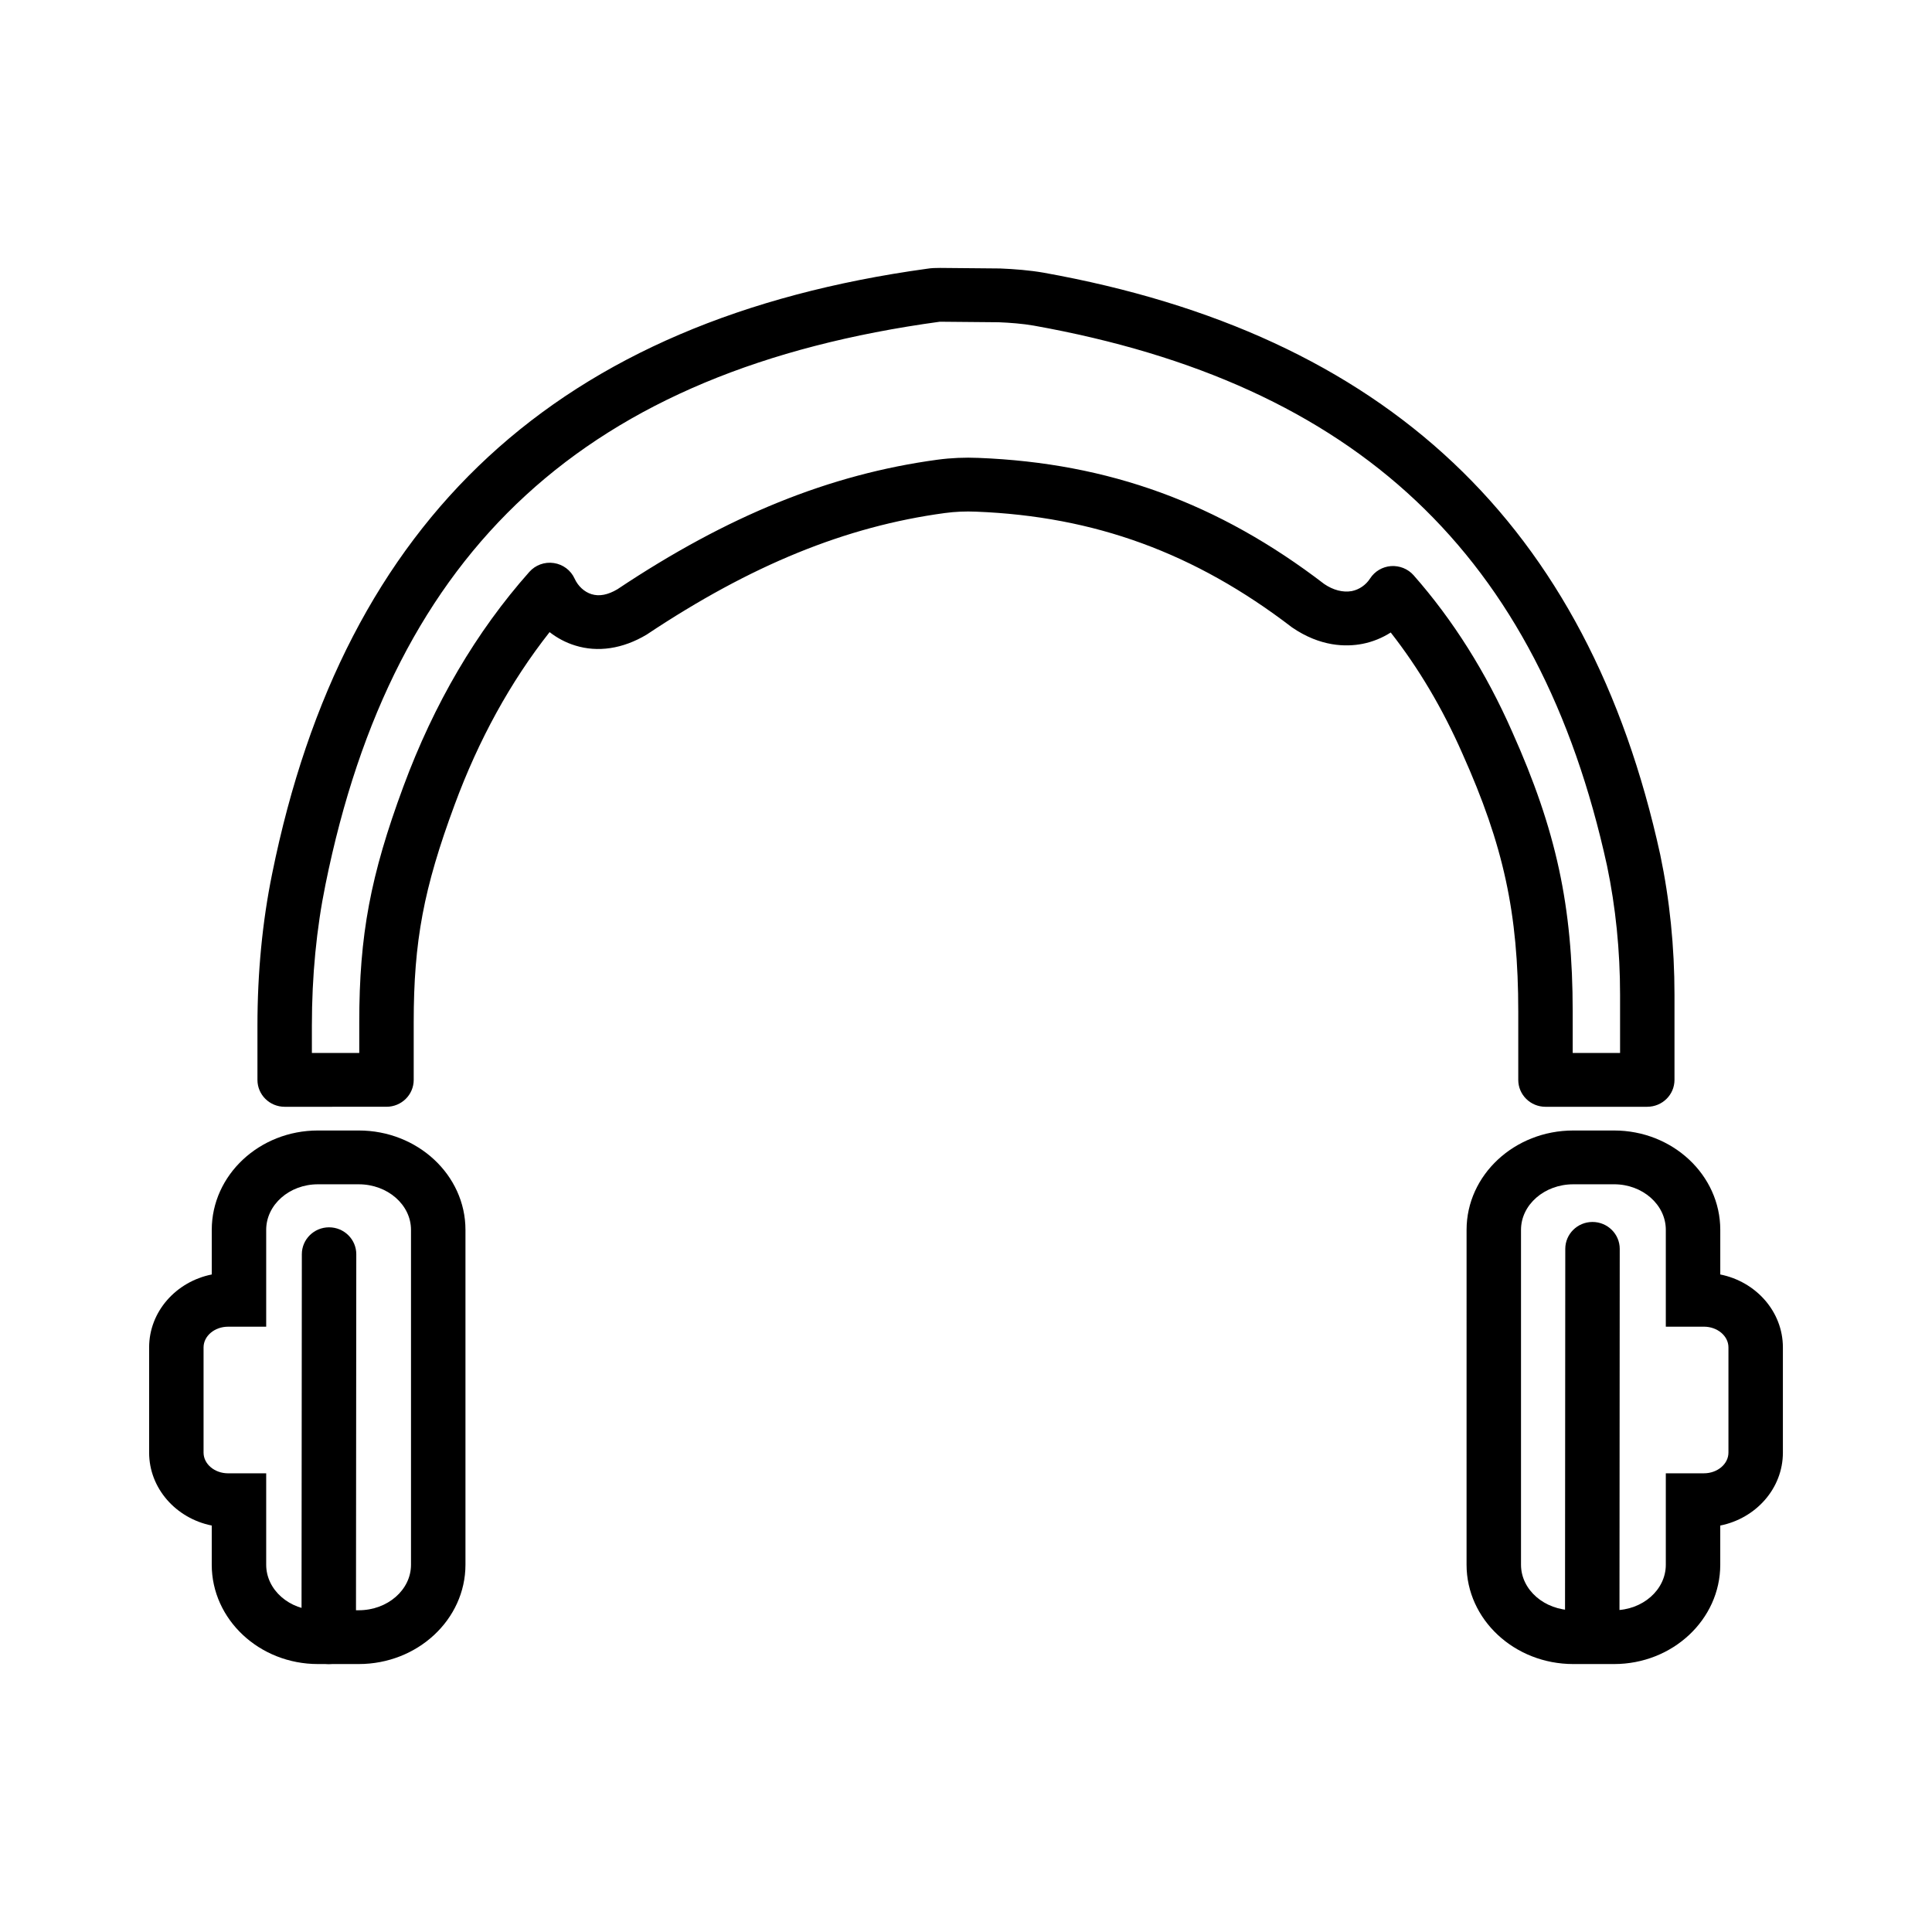 <?xml version="1.0" encoding="UTF-8"?>
<!-- Uploaded to: ICON Repo, www.svgrepo.com, Generator: ICON Repo Mixer Tools -->
<svg fill="#000000" width="800px" height="800px" version="1.1" viewBox="144 144 512 512" xmlns="http://www.w3.org/2000/svg">
 <g>
  <path d="m580.55 437.31h-26.98c-3.988 0-7.215-3.188-7.215-7.129v-18.102c0-26.082-3.875-43.984-14.82-68.41-5.227-11.887-11.594-22.621-18.977-32.051-2.269 1.449-4.805 2.481-7.481 3.008-4.367 0.848-11.172 0.793-18.684-4.367-25.77-19.746-52.285-29.426-83.73-30.664-2.777-0.117-5.523-0.008-8.285 0.367-26.262 3.551-51.367 13.793-79.008 32.215-6.356 3.801-12.977 4.75-18.934 2.891-2.481-0.758-4.762-1.977-6.789-3.551-10.34 13.133-18.809 28.504-25.191 45.816-8.188 22.105-10.82 36.094-10.82 57.594v15.25c0 3.941-3.227 7.129-7.215 7.129l-26.98 0.004c-3.988 0-7.215-3.188-7.215-7.129v-14.398c0-14.035 1.309-27.559 3.887-40.195 19.117-94.457 75.895-146.91 173.57-160.37 1.07-0.188 2.383-0.215 3.453-0.215l15.934 0.145c3.859 0.16 7.805 0.48 11.41 1.102 90.887 16.258 144.35 66.719 163.5 154.25 2.508 11.949 3.777 24.418 3.777 37.145v22.531c0 3.938-3.227 7.129-7.211 7.129zm-19.77-14.262h12.555v-15.402c0-11.754-1.168-23.254-3.453-34.195-18.02-82.332-66.301-127.84-151.92-143.16-2.973-0.516-6.242-0.766-9.27-0.891l-15.625-0.141c-93.508 12.762-144.79 60.129-162.81 149.13-2.394 11.719-3.606 24.293-3.606 37.383v7.269h12.555v-8.117c0-23.129 2.957-38.895 11.695-62.492 8.102-21.926 19.328-41.059 33.375-56.871 1.621-1.824 4.043-2.715 6.496-2.348 2.438 0.363 4.508 1.922 5.508 4.137 0.902 1.984 2.578 3.523 4.465 4.109 2.059 0.648 4.352 0.195 6.875-1.301 29.219-19.496 56.27-30.469 84.828-34.332 3.637-0.488 7.242-0.633 10.836-0.48 34.547 1.359 63.68 11.984 91.66 33.43 2.34 1.594 4.93 2.297 7.297 1.867 1.957-0.391 3.734-1.609 4.848-3.344 1.227-1.902 3.281-3.113 5.551-3.281 2.254-0.145 4.465 0.723 5.973 2.422 10.441 11.844 19.23 25.797 26.133 41.492 11.68 26.082 16.031 46.191 16.031 74.141z"/>
  <path d="m239.07 584.99h-10.82c-15.512 0-28.137-11.809-28.137-26.32v-10.387c-9.465-1.895-16.594-9.848-16.594-19.328v-27.879c0-9.484 7.129-17.434 16.598-19.328v-11.824c0-14.523 12.625-26.332 28.137-26.332h10.82c15.598 0 28.277 11.809 28.277 26.332v88.746c-0.004 14.512-12.684 26.32-28.281 26.32zm-34.629-89.402c-3.578 0-6.496 2.465-6.496 5.488v27.879c0 3.023 2.918 5.488 6.496 5.488h10.102v24.23c0 6.656 6.144 12.059 13.707 12.059h10.82c7.637 0 13.848-5.402 13.848-12.059v-88.75c0-6.656-6.215-12.074-13.848-12.074h-10.82c-7.566 0-13.707 5.418-13.707 12.074v25.664z"/>
  <path d="m571.75 584.99h-10.82c-15.598 0-28.277-11.809-28.277-26.32l0.004-88.746c0-14.523 12.68-26.332 28.277-26.332h10.82c15.512 0 28.137 11.809 28.137 26.332v11.824c9.465 1.891 16.594 9.844 16.594 19.328v27.879c0 9.484-7.129 17.434-16.598 19.328v10.387c0 14.512-12.625 26.32-28.137 26.32zm-10.82-127.14c-7.637 0-13.848 5.418-13.848 12.074v88.746c0 6.656 6.215 12.059 13.848 12.059h10.82c7.566 0 13.707-5.402 13.707-12.059v-24.23h10.102c3.578 0 6.496-2.465 6.496-5.488v-27.879c0-3.023-2.918-5.488-6.496-5.488h-10.102v-25.664c0-6.656-6.144-12.074-13.707-12.074z"/>
  <path d="m231.12 584.99c-3.988 0-7.215-3.203-7.215-7.129l0.086-101.48c0-3.941 3.227-7.129 7.215-7.129 3.988 0 7.215 3.203 7.215 7.129l-0.086 101.48c-0.004 3.938-3.231 7.129-7.215 7.129z"/>
  <path d="m565.96 583.57c-3.988 0-7.215-3.203-7.215-7.129l0.07-101.48c0-3.941 3.227-7.129 7.215-7.129 3.988 0 7.215 3.203 7.215 7.129l-0.07 101.48c0 3.941-3.227 7.129-7.215 7.129z"/>
 </g>
</svg>